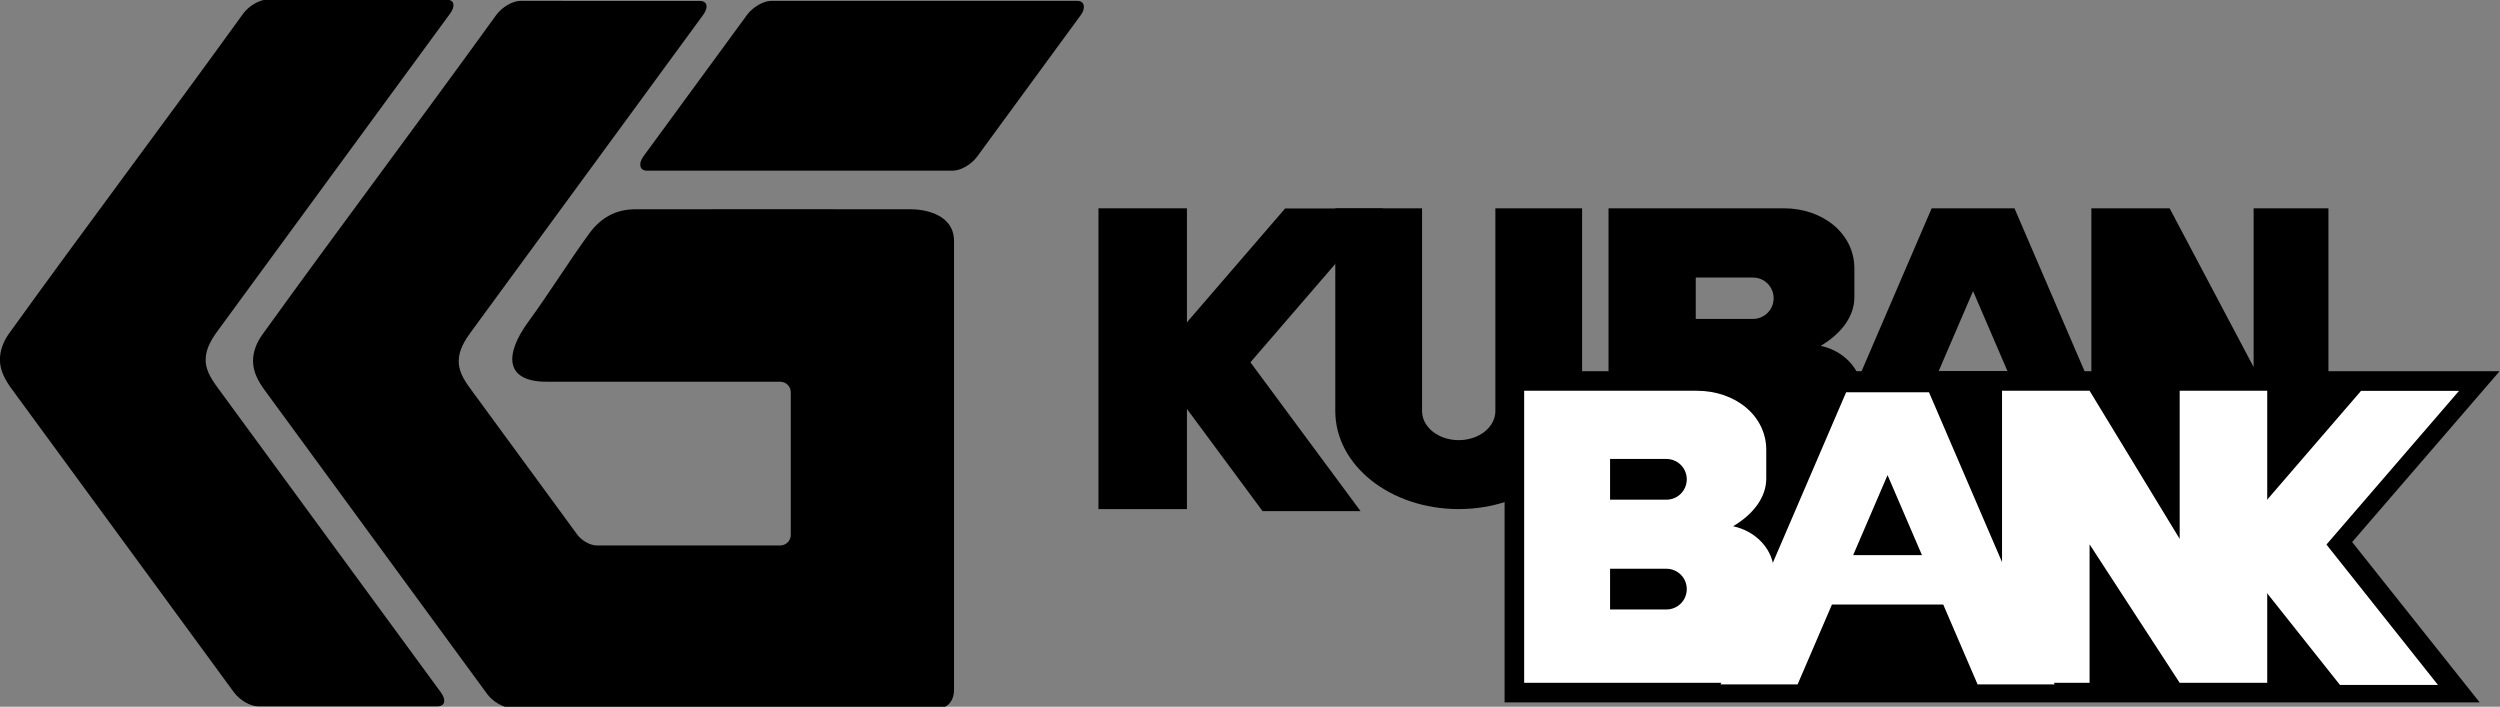 <?xml version="1.0" encoding="UTF-8" standalone="no"?>
<!-- Created with Inkscape (http://www.inkscape.org/) -->

<svg
   width="274.709mm"
   height="77.66mm"
   viewBox="0 0 274.709 77.66"
   version="1.1"
   id="svg5"
   xml:space="preserve"
   xmlns="http://www.w3.org/2000/svg"
   xmlns:svg="http://www.w3.org/2000/svg"><rect x="0" y="0" width="274.709" height="77.66" fill="#808080" stroke="none"/><defs
     id="defs2" /><g
     id="layer1"
     transform="translate(-35.071,-171.4)"><g
       id="g3563"
       style="fill:#000000"
       transform="matrix(2.049,0,0,2.049,-36.798,-179.84)"><rect
         style="fill:#000000;fill-rule:evenodd;stroke:none;stroke-width:1.113;stroke-linecap:round;paint-order:stroke fill markers"
         id="rect3098"
         width="17.906"
         height="11.28"
         x="201.26"
         y="212.476"
         rx="0.737"
         ry="0.927"
         transform="matrix(1,0,-0.591,0.807,0,0)" /><path
         id="rect3098-8"
         style="fill:#000000;fill-rule:evenodd;stroke:none;stroke-width:1.113;stroke-linecap:round;paint-order:stroke fill markers"
         d="m 188.55,212.476 c -0.408,0 -0.736,0.414 -0.736,0.928 0.059,7.11 -0.06,14.137 0.01,21.243 0.005,0.522 0.16,1.124 0.541,1.767 0.43,0.727 1.094,1.363 1.787,1.949 l 23.834,20.165 c 0.607,0.514 1.424,0.927 1.833,0.927 h 23.019 c 0.408,0 0.434,-0.512 0.058,-1.149 l -17.658,-29.878 c -1.011,-1.71 -2.715,-2.101 -3.545,-2.104 -4.87,-0.015 -9.946,0 -14.807,0 -1.025,0 -1.502,0.569 -1.502,1.594 -2.6e-4,1.861 0.199,3.998 0.198,5.859 -2.1e-4,2.232 1.113,4.007 3.344,4.007 4.052,-5.1e-4 8.466,-6.4e-4 12.519,-6.4e-4 0.315,0 0.754,0.314 0.984,0.704 l 5.599,9.474 c 0.23,0.39 0.162,0.703 -0.152,0.703 -3.364,10e-4 -6.978,4e-5 -9.844,0 -0.377,-1e-5 -1.055,-0.374 -1.444,-0.703 l -11.109,-9.398 c -0.791,-0.669 -1.594,-1.318 -2.082,-2.148 -0.443,-0.752 -0.49,-1.387 -0.49,-1.994 l -4e-5,-21.016 c 0,-0.514 -0.329,-0.928 -0.737,-0.928 z"
         transform="matrix(1,0,-0.591,0.807,0,0)" /><path
         id="rect3098-8-8"
         style="fill:#000000;fill-rule:evenodd;stroke:none;stroke-width:1;stroke-linecap:round;paint-order:stroke fill markers"
         d="m 49.404,171.4 c -0.408,0 -0.981,0.334 -1.285,0.748 -4.142,5.735 -8.415,11.404 -12.544,17.136 -0.303,0.421 -0.504,0.907 -0.504,1.426 2.63e-4,0.587 0.288,1.099 0.635,1.573 l 11.917,16.267 c 0.304,0.414 0.877,0.748 1.285,0.748 h 9.621 c 0.408,0 0.492,-0.333 0.189,-0.748 L 46.917,192.443 c -0.395,-0.54 -0.814,-1.064 -0.813,-1.733 0.001,-0.606 0.329,-1.119 0.688,-1.608 l 12.42,-16.953 c 0.304,-0.414 0.22,-0.748 -0.189,-0.748 z" /></g><g
       id="g5897"
       transform="matrix(2.049,0,0,2.049,-36.798,-179.84)"><g
         id="g5879"
         style="fill:#000000"><g
           id="g5868"
           style="fill:#000000"><path
             id="rect5278-0"
             style="fill:#000000;fill-rule:evenodd;stroke-width:1.015;stroke-linecap:round;paint-order:stroke fill markers"
             d="m 121.337,182.591 v 9.318 h 13.53 c -0.254,-0.987 -1.124,-1.725 -2.152,-1.941 1.044,-0.617 1.806,-1.532 1.806,-2.601 v -1.556 c 0,-1.861 -1.686,-3.22 -3.78,-3.22 z m 4.678,3.714 h 3.068 c 0.615,0 1.109,0.494 1.109,1.109 0,0.614 -0.494,1.109 -1.109,1.109 h -3.068 z" /><rect
             style="fill:#000000;fill-rule:evenodd;stroke:none;stroke-width:1.003;stroke-linecap:round;paint-order:stroke fill markers"
             id="rect5069"
             width="4.744"
             height="16.13"
             x="93.984"
             y="182.592" /><path
             id="rect5069-08-3"
             style="fill:#000000;fill-rule:evenodd;stroke:none;stroke-width:0.879;stroke-linecap:round;paint-order:stroke fill markers"
             d="m 147.231,182.591 v 9.318 h 12.713 v -9.318 h -4.012 v 8.513 l -4.505,-8.513 z" /><rect
             style="fill:#000000;fill-rule:evenodd;stroke:none;stroke-width:0.839;stroke-linecap:round;paint-order:stroke fill markers"
             id="rect5069-0"
             width="5.255"
             height="11.281"
             x="261.508"
             y="241.214"
             transform="matrix(1,0,-0.653,0.757,0,0)" /><path
             id="rect5069-0-9-6"
             style="fill:#000000;fill-rule:evenodd;stroke:none;stroke-width:0.73;stroke-linecap:round;paint-order:stroke fill markers"
             d="m 138.666,182.591 -4.009,9.318 h 12.458 l -4.008,-9.318 z m 2.221,4.442 1.845,4.291 h -3.691 z" /><rect
             style="fill:#000000;fill-rule:evenodd;stroke:none;stroke-width:0.814;stroke-linecap:round;paint-order:stroke fill markers"
             id="rect5069-0-3"
             width="5.255"
             height="10.627"
             x="-44.361"
             y="-247.303"
             transform="matrix(1,0,-0.595,-0.804,0,0)" /><path
             id="rect5115"
             style="opacity:1;fill:#000000;fill-rule:evenodd;stroke:none;stroke-width:1.837;stroke-linecap:round;paint-order:stroke fill markers"
             d="m 106.684,182.591 v 10.875 c 0,2.911 2.952,5.255 6.618,5.255 3.666,0 6.618,-2.344 6.618,-5.255 v -10.875 h -4.651 v 10.871 c 0,0.865 -0.877,1.562 -1.966,1.562 -1.089,0 -1.966,-0.697 -1.966,-1.562 v -10.871 z" /></g><path
           id="rect5278-2"
           style="color:#000000;fill:#000000;fill-rule:evenodd;stroke-linecap:round;paint-order:stroke fill markers"
           d="m 115.763,191.326 c 0,5.921 0,11.841 0,17.762 17.43,0 34.861,0 52.291,0 l -6.838,-8.599 7.908,-9.162 c -17.787,0 -35.574,0 -53.362,0 z" /></g><g
         id="g5859"
         style="fill:#ffffff"><path
           id="rect5278"
           style="opacity:1;fill:#ffffff;fill-rule:evenodd;stroke-linecap:round;paint-order:stroke fill markers"
           d="m 116.813,192.375 v 15.663 c 4.226,0 8.452,0 12.677,0 1.468,0 0.722,-1.182 0.722,-2.649 v -3.248 c 0,-1.261 -0.986,-2.246 -2.194,-2.499 1.028,-0.608 1.778,-1.509 1.778,-2.562 v -1.533 c 0,-1.833 -1.66,-3.171 -3.722,-3.171 -3.087,0 -6.174,0 -9.261,0 z m 4.607,3.658 h 3.021 c 0.605,0 1.092,0.487 1.092,1.092 0,0.605 -0.487,1.092 -1.092,1.092 h -3.021 z m 0,5.888 h 3.021 c 0.605,0 1.092,0.487 1.092,1.092 0,0.605 -0.487,1.092 -1.092,1.092 h -3.021 z" /><path
           id="rect5069-08"
           style="fill:#ffffff;fill-rule:evenodd;stroke:none;stroke-width:0.983;stroke-linecap:round;paint-order:stroke fill markers"
           d="m 142.44,192.375 c 0,5.221 0,10.442 0,15.663 h 4.695 v -7.426 l 4.832,7.426 h 4.695 v -15.663 h -4.695 v 7.944 l -4.832,-7.944 z" /><path
           id="rect5069-0-9"
           style="fill:#ffffff;fill-rule:evenodd;stroke:none;stroke-width:0.761;stroke-linecap:round;paint-order:stroke fill markers"
           d="m 216.8,209.418 -2.3e-4,17.05 h 4.132 l 2e-5,-4.66 h 5.97 l 3.682,4.66 h 4.132 l -13.474,-17.05 c -1.598,0 -3.025,0 -4.441,0 z m 4.131,4.836 3.691,4.671 h -3.691 z"
           transform="matrix(1,0,-0.395,0.919,0,0)" /><rect
           style="fill:#ffffff;fill-rule:evenodd;stroke:none;stroke-width:0.839;stroke-linecap:round;paint-order:stroke fill markers"
           id="rect5069-0-5"
           width="5.255"
           height="11.281"
           x="327.644"
           y="254.139"
           transform="matrix(1,0,-0.653,0.757,0,0)" /><path
           id="rect5069-0-3-9"
           style="fill:#ffffff;fill-rule:evenodd;stroke:none;stroke-width:0.814;stroke-linecap:round;paint-order:stroke fill markers"
           d="m 6.082,-248.851 0.438,-10.045 h 5.255 l -0.438,10.045 z"
           transform="matrix(1,0,-0.595,-0.804,0,0)" /></g></g></g></svg>
